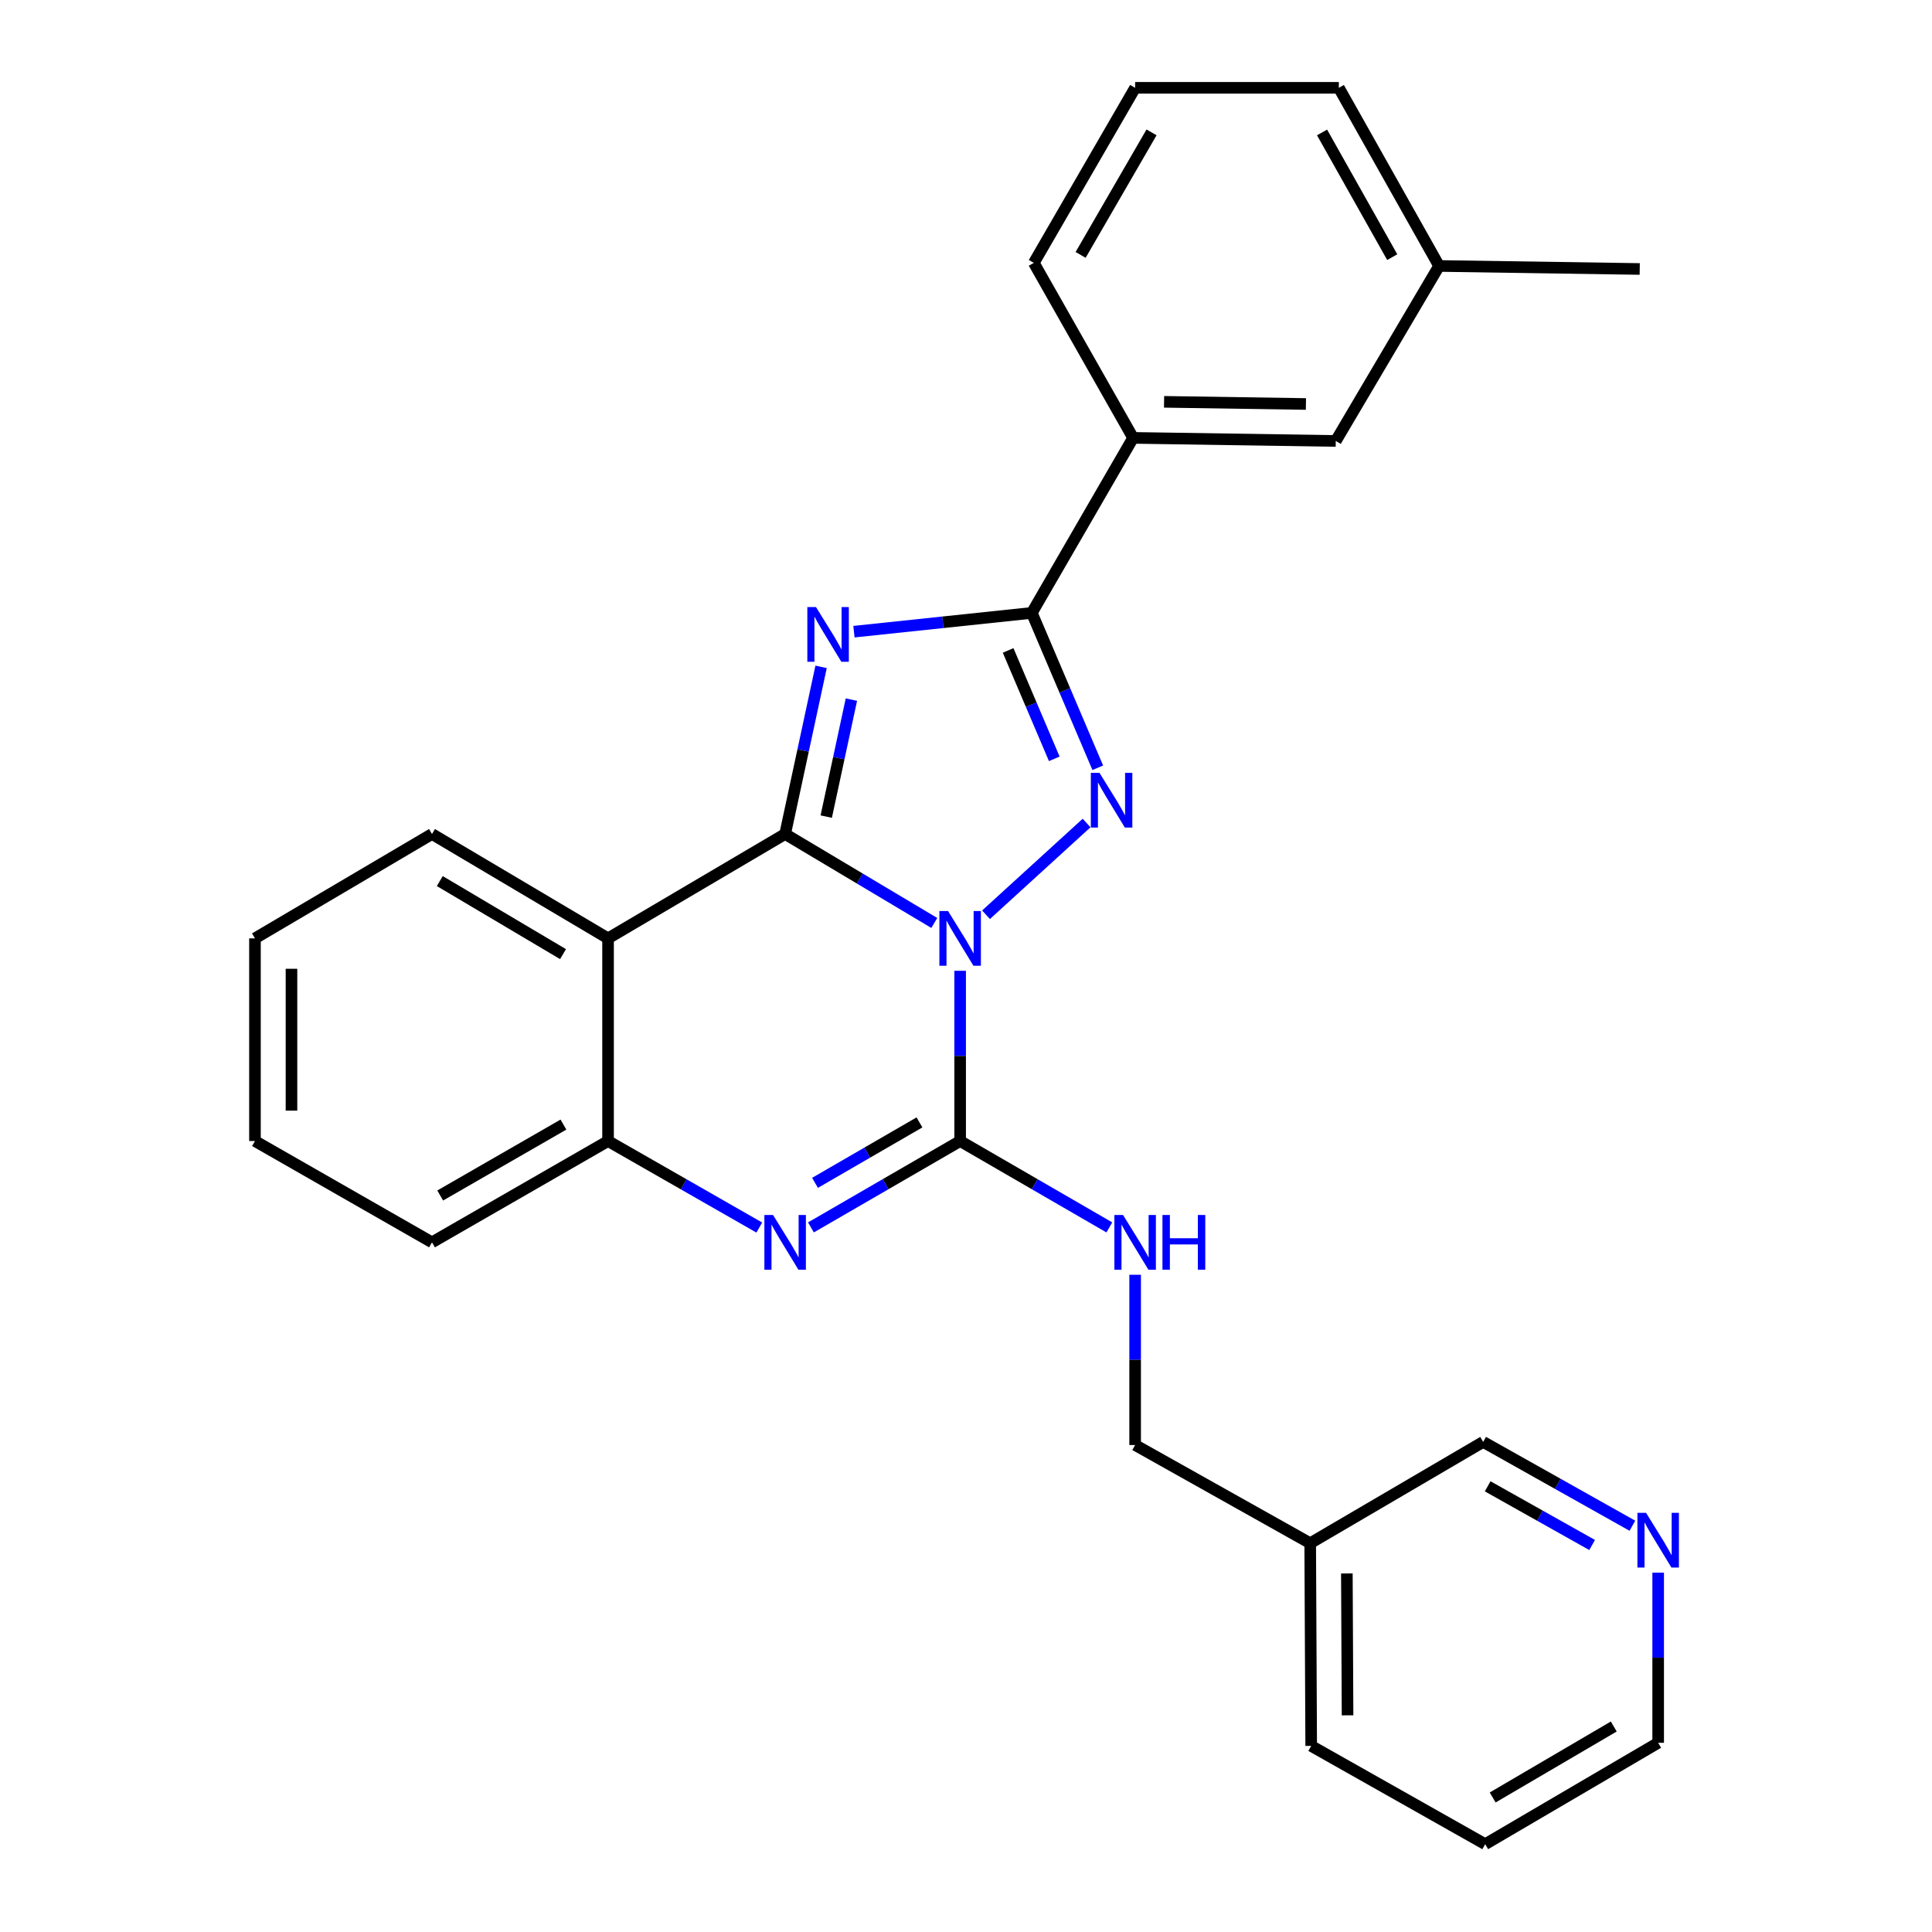 <?xml version='1.0' encoding='iso-8859-1'?>
<svg version='1.1' baseProfile='full'
              xmlns='http://www.w3.org/2000/svg'
                      xmlns:rdkit='http://www.rdkit.org/xml'
                      xmlns:xlink='http://www.w3.org/1999/xlink'
                  xml:space='preserve'
width='1000px' height='1000px' viewBox='0 0 1000 1000'>
<!-- END OF HEADER -->
<rect style='opacity:1.0;fill:#FFFFFF;stroke:none' width='1000' height='1000' x='0' y='0'> </rect>
<path class='bond-0' d='M 483.589,477.722 L 444.988,454.701' style='fill:none;fill-rule:evenodd;stroke:#0000FF;stroke-width:6px;stroke-linecap:butt;stroke-linejoin:miter;stroke-opacity:1' />
<path class='bond-0' d='M 444.988,454.701 L 406.387,431.68' style='fill:none;fill-rule:evenodd;stroke:#000000;stroke-width:6px;stroke-linecap:butt;stroke-linejoin:miter;stroke-opacity:1' />
<path class='bond-2' d='M 510.359,473.482 L 562.416,425.992' style='fill:none;fill-rule:evenodd;stroke:#0000FF;stroke-width:6px;stroke-linecap:butt;stroke-linejoin:miter;stroke-opacity:1' />
<path class='bond-3' d='M 496.966,502.482 L 496.966,546.541' style='fill:none;fill-rule:evenodd;stroke:#0000FF;stroke-width:6px;stroke-linecap:butt;stroke-linejoin:miter;stroke-opacity:1' />
<path class='bond-3' d='M 496.966,546.541 L 496.966,590.6' style='fill:none;fill-rule:evenodd;stroke:#000000;stroke-width:6px;stroke-linecap:butt;stroke-linejoin:miter;stroke-opacity:1' />
<path class='bond-1' d='M 406.387,431.68 L 415.693,388.423' style='fill:none;fill-rule:evenodd;stroke:#000000;stroke-width:6px;stroke-linecap:butt;stroke-linejoin:miter;stroke-opacity:1' />
<path class='bond-1' d='M 415.693,388.423 L 424.999,345.166' style='fill:none;fill-rule:evenodd;stroke:#0000FF;stroke-width:6px;stroke-linecap:butt;stroke-linejoin:miter;stroke-opacity:1' />
<path class='bond-1' d='M 427.655,422.678 L 434.169,392.398' style='fill:none;fill-rule:evenodd;stroke:#000000;stroke-width:6px;stroke-linecap:butt;stroke-linejoin:miter;stroke-opacity:1' />
<path class='bond-1' d='M 434.169,392.398 L 440.684,362.118' style='fill:none;fill-rule:evenodd;stroke:#0000FF;stroke-width:6px;stroke-linecap:butt;stroke-linejoin:miter;stroke-opacity:1' />
<path class='bond-6' d='M 406.387,431.68 L 314.726,485.7' style='fill:none;fill-rule:evenodd;stroke:#000000;stroke-width:6px;stroke-linecap:butt;stroke-linejoin:miter;stroke-opacity:1' />
<path class='bond-27' d='M 442.005,326.951 L 488.038,322.093' style='fill:none;fill-rule:evenodd;stroke:#0000FF;stroke-width:6px;stroke-linecap:butt;stroke-linejoin:miter;stroke-opacity:1' />
<path class='bond-27' d='M 488.038,322.093 L 534.071,317.235' style='fill:none;fill-rule:evenodd;stroke:#000000;stroke-width:6px;stroke-linecap:butt;stroke-linejoin:miter;stroke-opacity:1' />
<path class='bond-4' d='M 568.204,397.393 L 551.138,357.314' style='fill:none;fill-rule:evenodd;stroke:#0000FF;stroke-width:6px;stroke-linecap:butt;stroke-linejoin:miter;stroke-opacity:1' />
<path class='bond-4' d='M 551.138,357.314 L 534.071,317.235' style='fill:none;fill-rule:evenodd;stroke:#000000;stroke-width:6px;stroke-linecap:butt;stroke-linejoin:miter;stroke-opacity:1' />
<path class='bond-4' d='M 545.696,392.774 L 533.749,364.718' style='fill:none;fill-rule:evenodd;stroke:#0000FF;stroke-width:6px;stroke-linecap:butt;stroke-linejoin:miter;stroke-opacity:1' />
<path class='bond-4' d='M 533.749,364.718 L 521.803,336.663' style='fill:none;fill-rule:evenodd;stroke:#000000;stroke-width:6px;stroke-linecap:butt;stroke-linejoin:miter;stroke-opacity:1' />
<path class='bond-5' d='M 496.966,590.6 L 458.355,612.952' style='fill:none;fill-rule:evenodd;stroke:#000000;stroke-width:6px;stroke-linecap:butt;stroke-linejoin:miter;stroke-opacity:1' />
<path class='bond-5' d='M 458.355,612.952 L 419.743,635.303' style='fill:none;fill-rule:evenodd;stroke:#0000FF;stroke-width:6px;stroke-linecap:butt;stroke-linejoin:miter;stroke-opacity:1' />
<path class='bond-5' d='M 475.914,580.95 L 448.886,596.596' style='fill:none;fill-rule:evenodd;stroke:#000000;stroke-width:6px;stroke-linecap:butt;stroke-linejoin:miter;stroke-opacity:1' />
<path class='bond-5' d='M 448.886,596.596 L 421.858,612.241' style='fill:none;fill-rule:evenodd;stroke:#0000FF;stroke-width:6px;stroke-linecap:butt;stroke-linejoin:miter;stroke-opacity:1' />
<path class='bond-8' d='M 496.966,590.6 L 535.578,612.952' style='fill:none;fill-rule:evenodd;stroke:#000000;stroke-width:6px;stroke-linecap:butt;stroke-linejoin:miter;stroke-opacity:1' />
<path class='bond-8' d='M 535.578,612.952 L 574.189,635.303' style='fill:none;fill-rule:evenodd;stroke:#0000FF;stroke-width:6px;stroke-linecap:butt;stroke-linejoin:miter;stroke-opacity:1' />
<path class='bond-9' d='M 534.071,317.235 L 586.496,226.645' style='fill:none;fill-rule:evenodd;stroke:#000000;stroke-width:6px;stroke-linecap:butt;stroke-linejoin:miter;stroke-opacity:1' />
<path class='bond-7' d='M 393.007,635.381 L 353.866,612.991' style='fill:none;fill-rule:evenodd;stroke:#0000FF;stroke-width:6px;stroke-linecap:butt;stroke-linejoin:miter;stroke-opacity:1' />
<path class='bond-7' d='M 353.866,612.991 L 314.726,590.6' style='fill:none;fill-rule:evenodd;stroke:#000000;stroke-width:6px;stroke-linecap:butt;stroke-linejoin:miter;stroke-opacity:1' />
<path class='bond-14' d='M 314.726,485.7 L 223.6,431.68' style='fill:none;fill-rule:evenodd;stroke:#000000;stroke-width:6px;stroke-linecap:butt;stroke-linejoin:miter;stroke-opacity:1' />
<path class='bond-14' d='M 291.42,493.854 L 227.632,456.04' style='fill:none;fill-rule:evenodd;stroke:#000000;stroke-width:6px;stroke-linecap:butt;stroke-linejoin:miter;stroke-opacity:1' />
<path class='bond-28' d='M 314.726,485.7 L 314.726,590.6' style='fill:none;fill-rule:evenodd;stroke:#000000;stroke-width:6px;stroke-linecap:butt;stroke-linejoin:miter;stroke-opacity:1' />
<path class='bond-17' d='M 314.726,590.6 L 223.6,643.035' style='fill:none;fill-rule:evenodd;stroke:#000000;stroke-width:6px;stroke-linecap:butt;stroke-linejoin:miter;stroke-opacity:1' />
<path class='bond-17' d='M 291.631,582.085 L 227.844,618.789' style='fill:none;fill-rule:evenodd;stroke:#000000;stroke-width:6px;stroke-linecap:butt;stroke-linejoin:miter;stroke-opacity:1' />
<path class='bond-13' d='M 587.546,659.818 L 587.546,703.877' style='fill:none;fill-rule:evenodd;stroke:#0000FF;stroke-width:6px;stroke-linecap:butt;stroke-linejoin:miter;stroke-opacity:1' />
<path class='bond-13' d='M 587.546,703.877 L 587.546,747.936' style='fill:none;fill-rule:evenodd;stroke:#000000;stroke-width:6px;stroke-linecap:butt;stroke-linejoin:miter;stroke-opacity:1' />
<path class='bond-10' d='M 586.496,226.645 L 691.396,228.241' style='fill:none;fill-rule:evenodd;stroke:#000000;stroke-width:6px;stroke-linecap:butt;stroke-linejoin:miter;stroke-opacity:1' />
<path class='bond-10' d='M 602.518,207.987 L 675.949,209.104' style='fill:none;fill-rule:evenodd;stroke:#000000;stroke-width:6px;stroke-linecap:butt;stroke-linejoin:miter;stroke-opacity:1' />
<path class='bond-18' d='M 586.496,226.645 L 535.1,136.065' style='fill:none;fill-rule:evenodd;stroke:#000000;stroke-width:6px;stroke-linecap:butt;stroke-linejoin:miter;stroke-opacity:1' />
<path class='bond-15' d='M 691.396,228.241 L 744.87,137.661' style='fill:none;fill-rule:evenodd;stroke:#000000;stroke-width:6px;stroke-linecap:butt;stroke-linejoin:miter;stroke-opacity:1' />
<path class='bond-11' d='M 844.928,789.718 L 806.307,768.024' style='fill:none;fill-rule:evenodd;stroke:#0000FF;stroke-width:6px;stroke-linecap:butt;stroke-linejoin:miter;stroke-opacity:1' />
<path class='bond-11' d='M 806.307,768.024 L 767.686,746.329' style='fill:none;fill-rule:evenodd;stroke:#000000;stroke-width:6px;stroke-linecap:butt;stroke-linejoin:miter;stroke-opacity:1' />
<path class='bond-11' d='M 824.086,799.687 L 797.051,784.501' style='fill:none;fill-rule:evenodd;stroke:#0000FF;stroke-width:6px;stroke-linecap:butt;stroke-linejoin:miter;stroke-opacity:1' />
<path class='bond-11' d='M 797.051,784.501 L 770.016,769.315' style='fill:none;fill-rule:evenodd;stroke:#000000;stroke-width:6px;stroke-linecap:butt;stroke-linejoin:miter;stroke-opacity:1' />
<path class='bond-31' d='M 858.265,813.992 L 858.265,858.03' style='fill:none;fill-rule:evenodd;stroke:#0000FF;stroke-width:6px;stroke-linecap:butt;stroke-linejoin:miter;stroke-opacity:1' />
<path class='bond-31' d='M 858.265,858.03 L 858.265,902.069' style='fill:none;fill-rule:evenodd;stroke:#000000;stroke-width:6px;stroke-linecap:butt;stroke-linejoin:miter;stroke-opacity:1' />
<path class='bond-12' d='M 678.156,798.774 L 587.546,747.936' style='fill:none;fill-rule:evenodd;stroke:#000000;stroke-width:6px;stroke-linecap:butt;stroke-linejoin:miter;stroke-opacity:1' />
<path class='bond-16' d='M 678.156,798.774 L 767.686,746.329' style='fill:none;fill-rule:evenodd;stroke:#000000;stroke-width:6px;stroke-linecap:butt;stroke-linejoin:miter;stroke-opacity:1' />
<path class='bond-21' d='M 678.156,798.774 L 678.671,903.675' style='fill:none;fill-rule:evenodd;stroke:#000000;stroke-width:6px;stroke-linecap:butt;stroke-linejoin:miter;stroke-opacity:1' />
<path class='bond-21' d='M 697.132,814.417 L 697.493,887.847' style='fill:none;fill-rule:evenodd;stroke:#000000;stroke-width:6px;stroke-linecap:butt;stroke-linejoin:miter;stroke-opacity:1' />
<path class='bond-24' d='M 223.6,431.68 L 131.971,485.7' style='fill:none;fill-rule:evenodd;stroke:#000000;stroke-width:6px;stroke-linecap:butt;stroke-linejoin:miter;stroke-opacity:1' />
<path class='bond-23' d='M 744.87,137.661 L 848.721,139.226' style='fill:none;fill-rule:evenodd;stroke:#000000;stroke-width:6px;stroke-linecap:butt;stroke-linejoin:miter;stroke-opacity:1' />
<path class='bond-30' d='M 744.87,137.661 L 692.982,45.455' style='fill:none;fill-rule:evenodd;stroke:#000000;stroke-width:6px;stroke-linecap:butt;stroke-linejoin:miter;stroke-opacity:1' />
<path class='bond-30' d='M 720.617,133.099 L 684.295,68.554' style='fill:none;fill-rule:evenodd;stroke:#000000;stroke-width:6px;stroke-linecap:butt;stroke-linejoin:miter;stroke-opacity:1' />
<path class='bond-26' d='M 223.6,643.035 L 131.971,590.6' style='fill:none;fill-rule:evenodd;stroke:#000000;stroke-width:6px;stroke-linecap:butt;stroke-linejoin:miter;stroke-opacity:1' />
<path class='bond-19' d='M 535.1,136.065 L 587.546,45.455' style='fill:none;fill-rule:evenodd;stroke:#000000;stroke-width:6px;stroke-linecap:butt;stroke-linejoin:miter;stroke-opacity:1' />
<path class='bond-19' d='M 559.324,131.941 L 596.036,68.513' style='fill:none;fill-rule:evenodd;stroke:#000000;stroke-width:6px;stroke-linecap:butt;stroke-linejoin:miter;stroke-opacity:1' />
<path class='bond-22' d='M 587.546,45.455 L 692.982,45.455' style='fill:none;fill-rule:evenodd;stroke:#000000;stroke-width:6px;stroke-linecap:butt;stroke-linejoin:miter;stroke-opacity:1' />
<path class='bond-20' d='M 858.265,902.069 L 768.736,954.545' style='fill:none;fill-rule:evenodd;stroke:#000000;stroke-width:6px;stroke-linecap:butt;stroke-linejoin:miter;stroke-opacity:1' />
<path class='bond-20' d='M 835.279,893.636 L 772.608,930.369' style='fill:none;fill-rule:evenodd;stroke:#000000;stroke-width:6px;stroke-linecap:butt;stroke-linejoin:miter;stroke-opacity:1' />
<path class='bond-25' d='M 678.671,903.675 L 768.736,954.545' style='fill:none;fill-rule:evenodd;stroke:#000000;stroke-width:6px;stroke-linecap:butt;stroke-linejoin:miter;stroke-opacity:1' />
<path class='bond-29' d='M 131.971,485.7 L 131.971,590.6' style='fill:none;fill-rule:evenodd;stroke:#000000;stroke-width:6px;stroke-linecap:butt;stroke-linejoin:miter;stroke-opacity:1' />
<path class='bond-29' d='M 150.87,501.435 L 150.87,574.865' style='fill:none;fill-rule:evenodd;stroke:#000000;stroke-width:6px;stroke-linecap:butt;stroke-linejoin:miter;stroke-opacity:1' />
<path  class='atom-0' d='M 490.706 471.54
L 499.986 486.54
Q 500.906 488.02, 502.386 490.7
Q 503.866 493.38, 503.946 493.54
L 503.946 471.54
L 507.706 471.54
L 507.706 499.86
L 503.826 499.86
L 493.866 483.46
Q 492.706 481.54, 491.466 479.34
Q 490.266 477.14, 489.906 476.46
L 489.906 499.86
L 486.226 499.86
L 486.226 471.54
L 490.706 471.54
' fill='#0000FF'/>
<path  class='atom-2' d='M 422.354 314.204
L 431.634 329.204
Q 432.554 330.684, 434.034 333.364
Q 435.514 336.044, 435.594 336.204
L 435.594 314.204
L 439.354 314.204
L 439.354 342.524
L 435.474 342.524
L 425.514 326.124
Q 424.354 324.204, 423.114 322.004
Q 421.914 319.804, 421.554 319.124
L 421.554 342.524
L 417.874 342.524
L 417.874 314.204
L 422.354 314.204
' fill='#0000FF'/>
<path  class='atom-3' d='M 569.096 400.027
L 578.376 415.027
Q 579.296 416.507, 580.776 419.187
Q 582.256 421.867, 582.336 422.027
L 582.336 400.027
L 586.096 400.027
L 586.096 428.347
L 582.216 428.347
L 572.256 411.947
Q 571.096 410.027, 569.856 407.827
Q 568.656 405.627, 568.296 404.947
L 568.296 428.347
L 564.616 428.347
L 564.616 400.027
L 569.096 400.027
' fill='#0000FF'/>
<path  class='atom-6' d='M 400.127 628.875
L 409.407 643.875
Q 410.327 645.355, 411.807 648.035
Q 413.287 650.715, 413.367 650.875
L 413.367 628.875
L 417.127 628.875
L 417.127 657.195
L 413.247 657.195
L 403.287 640.795
Q 402.127 638.875, 400.887 636.675
Q 399.687 634.475, 399.327 633.795
L 399.327 657.195
L 395.647 657.195
L 395.647 628.875
L 400.127 628.875
' fill='#0000FF'/>
<path  class='atom-9' d='M 581.286 628.875
L 590.566 643.875
Q 591.486 645.355, 592.966 648.035
Q 594.446 650.715, 594.526 650.875
L 594.526 628.875
L 598.286 628.875
L 598.286 657.195
L 594.406 657.195
L 584.446 640.795
Q 583.286 638.875, 582.046 636.675
Q 580.846 634.475, 580.486 633.795
L 580.486 657.195
L 576.806 657.195
L 576.806 628.875
L 581.286 628.875
' fill='#0000FF'/>
<path  class='atom-9' d='M 601.686 628.875
L 605.526 628.875
L 605.526 640.915
L 620.006 640.915
L 620.006 628.875
L 623.846 628.875
L 623.846 657.195
L 620.006 657.195
L 620.006 644.115
L 605.526 644.115
L 605.526 657.195
L 601.686 657.195
L 601.686 628.875
' fill='#0000FF'/>
<path  class='atom-12' d='M 852.005 783.05
L 861.285 798.05
Q 862.205 799.53, 863.685 802.21
Q 865.165 804.89, 865.245 805.05
L 865.245 783.05
L 869.005 783.05
L 869.005 811.37
L 865.125 811.37
L 855.165 794.97
Q 854.005 793.05, 852.765 790.85
Q 851.565 788.65, 851.205 787.97
L 851.205 811.37
L 847.525 811.37
L 847.525 783.05
L 852.005 783.05
' fill='#0000FF'/>
</svg>
